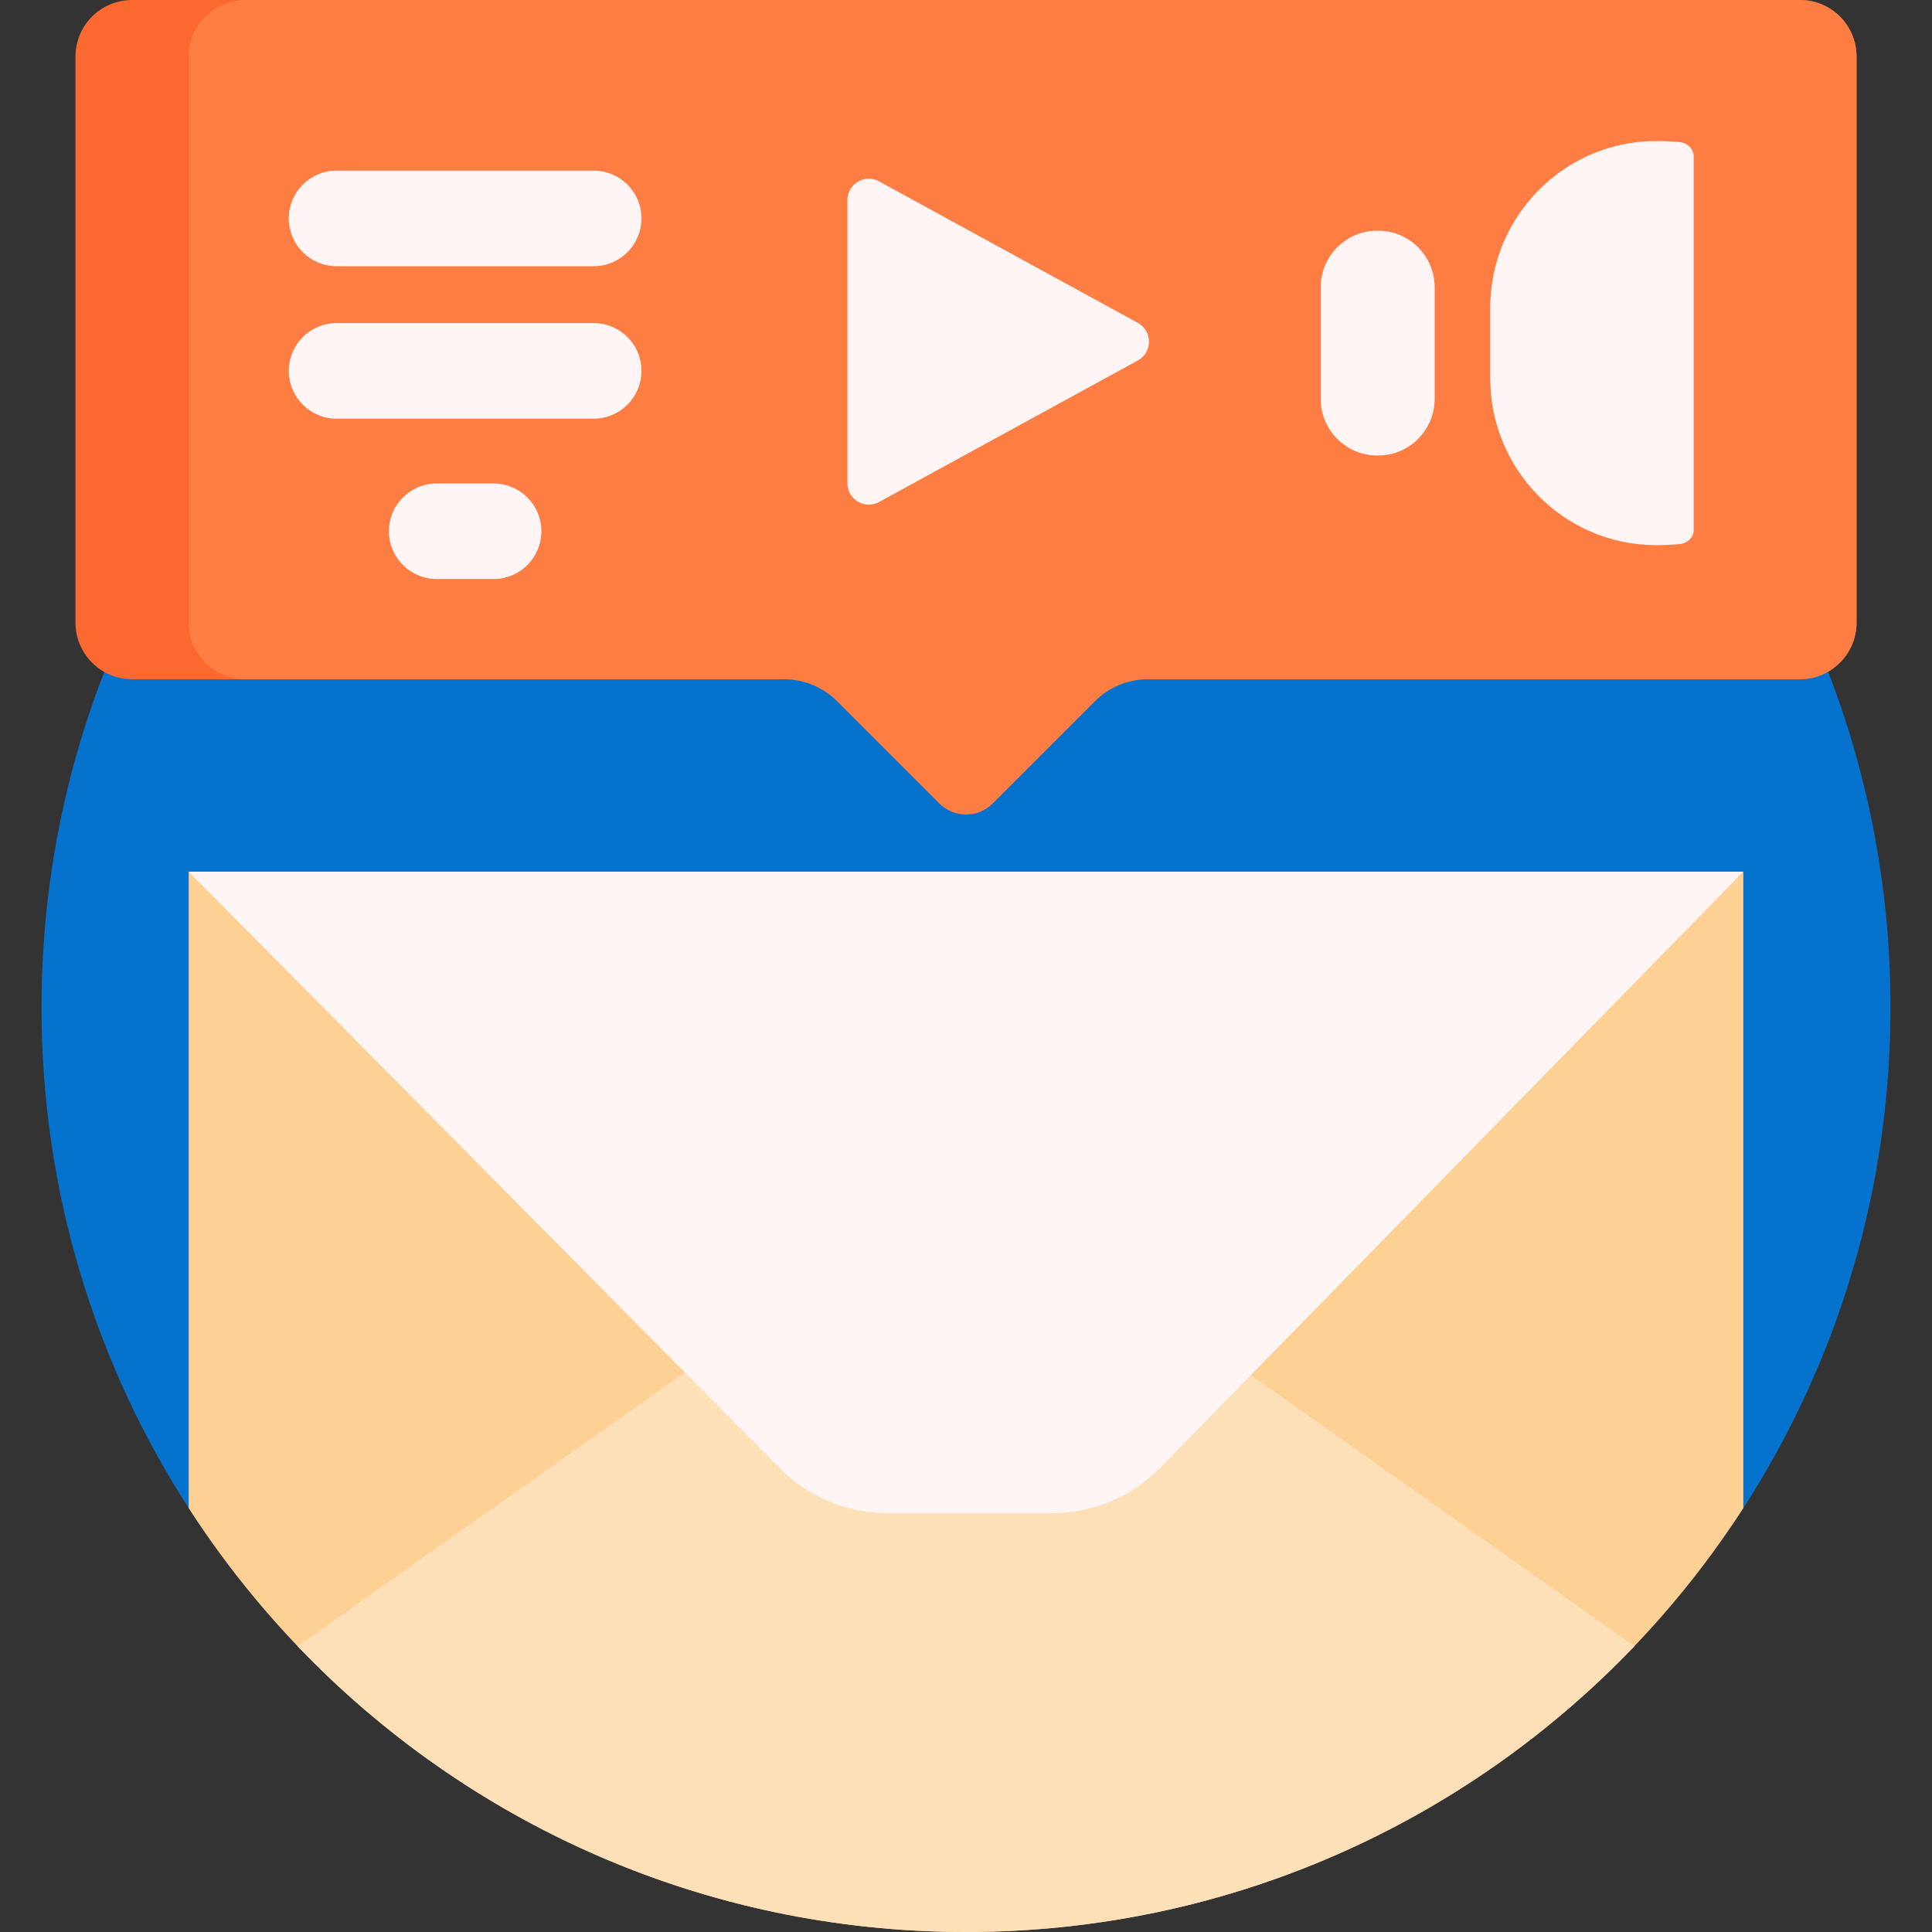 <?xml version="1.0"?>
<svg xmlns="http://www.w3.org/2000/svg" height="48" viewBox="-11 0 512 512" width="48"><rect x="-11" y="0" width="512" height="512" fill="#333333" stroke="none"/><path d="m44.699 402.238c-2.234.32-4.477-.676-5.699-2.574-24.68-38.238-39-83.77-39-132.664 0-135.117 109.375-244.688 244.418-245 134.984-.312 244.191 107.469 245.57 242.445.508 49.867-13.875 96.312-38.988 135.219-1.23 1.906-3.465 2.895-5.711 2.57-62.648-9.023-130.059-13.938-200.289-13.938-70.234 0-137.648 4.914-200.301 13.941zm0 0" fill="#0573cd"/><path d="m451 399.664c-43.617 67.586-119.578 112.336-206 112.336s-162.383-44.75-206-112.336v-168.664l206 160 206-160zm0 0" fill="#fdd194"/><path d="m422.137 436.254c-44.609 46.672-107.477 75.746-177.137 75.746s-132.527-29.074-177.137-75.746l165.59-117.09c6.918-4.895 16.176-4.895 23.094 0zm0 0" fill="#fde0b8"/><path d="m267.875 401h-43.75c-10.715 0-20.984-4.301-28.504-11.938l-156.621-158.062h412l-154.621 158.062c-7.52 7.637-17.789 11.938-28.504 11.938zm0 0" fill="#fff5f5"/><path d="m466 180h-442c-8.285 0-15-6.715-15-15v-150c0-8.285 6.715-15 15-15h442c8.285 0 15 6.715 15 15v150c0 8.285-6.715 15-15 15zm0 0" fill="#fc6930"/><path d="m481 15v150c0 8.285-6.715 15-15 15h-172.715c-5.305 0-10.391 2.105-14.145 5.859l-27.07 27.07c-3.906 3.906-10.234 3.906-14.141 0l-27.07-27.07c-3.754-3.754-8.84-5.859-14.145-5.859h-142.715c-8.285 0-15-6.715-15-15v-150c0-8.285 6.715-15 15-15h412c8.285 0 15 6.715 15 15zm0 0" fill="#fd7d43"/><path d="m159 57.883c0 6.992-5.672 12.664-12.664 12.664h-68.133c-6.996 0-12.668-5.672-12.668-12.664 0-6.996 5.672-12.668 12.668-12.668h68.133c6.992 0 12.664 5.672 12.664 12.668zm-12.664 27.738h-68.133c-6.996 0-12.668 5.668-12.668 12.664s5.672 12.668 12.668 12.668h68.133c6.992 0 12.664-5.672 12.664-12.668s-5.672-12.664-12.664-12.664zm-26.531 42.496h-15.074c-6.992 0-12.664 5.672-12.664 12.668s5.672 12.664 12.664 12.664h15.074c6.996 0 12.668-5.668 12.668-12.664s-5.672-12.668-12.668-12.668zm170.746-42.547-68.578-37.504c-3.781-2.07-8.398.668-8.398 4.977v75.012c0 4.312 4.617 7.047 8.398 4.98l68.578-37.508c3.934-2.152 3.934-7.805 0-9.957zm63.652-24.438h-.203c-8.285 0-15 6.715-15 15v29.582c0 8.285 6.715 15 15 15h.203c8.285 0 15-6.715 15-15v-29.582c0-8.285-6.715-15-15-15zm79.945-23.465c-2.004-.188-4.035-.285-6.094-.285-.176 0-.352 0-.527 0-24.18.191-43.598 20.047-43.598 44.227v18.625c0 24.184 19.418 44.035 43.598 44.227.176.004.352.004.527.004 2.059 0 4.09-.098 6.094-.285 2.098-.199 3.699-1.801 3.699-3.719v-99.074c0-1.918-1.602-3.523-3.699-3.719zm0 0" fill="#fff5f5"/></svg>
